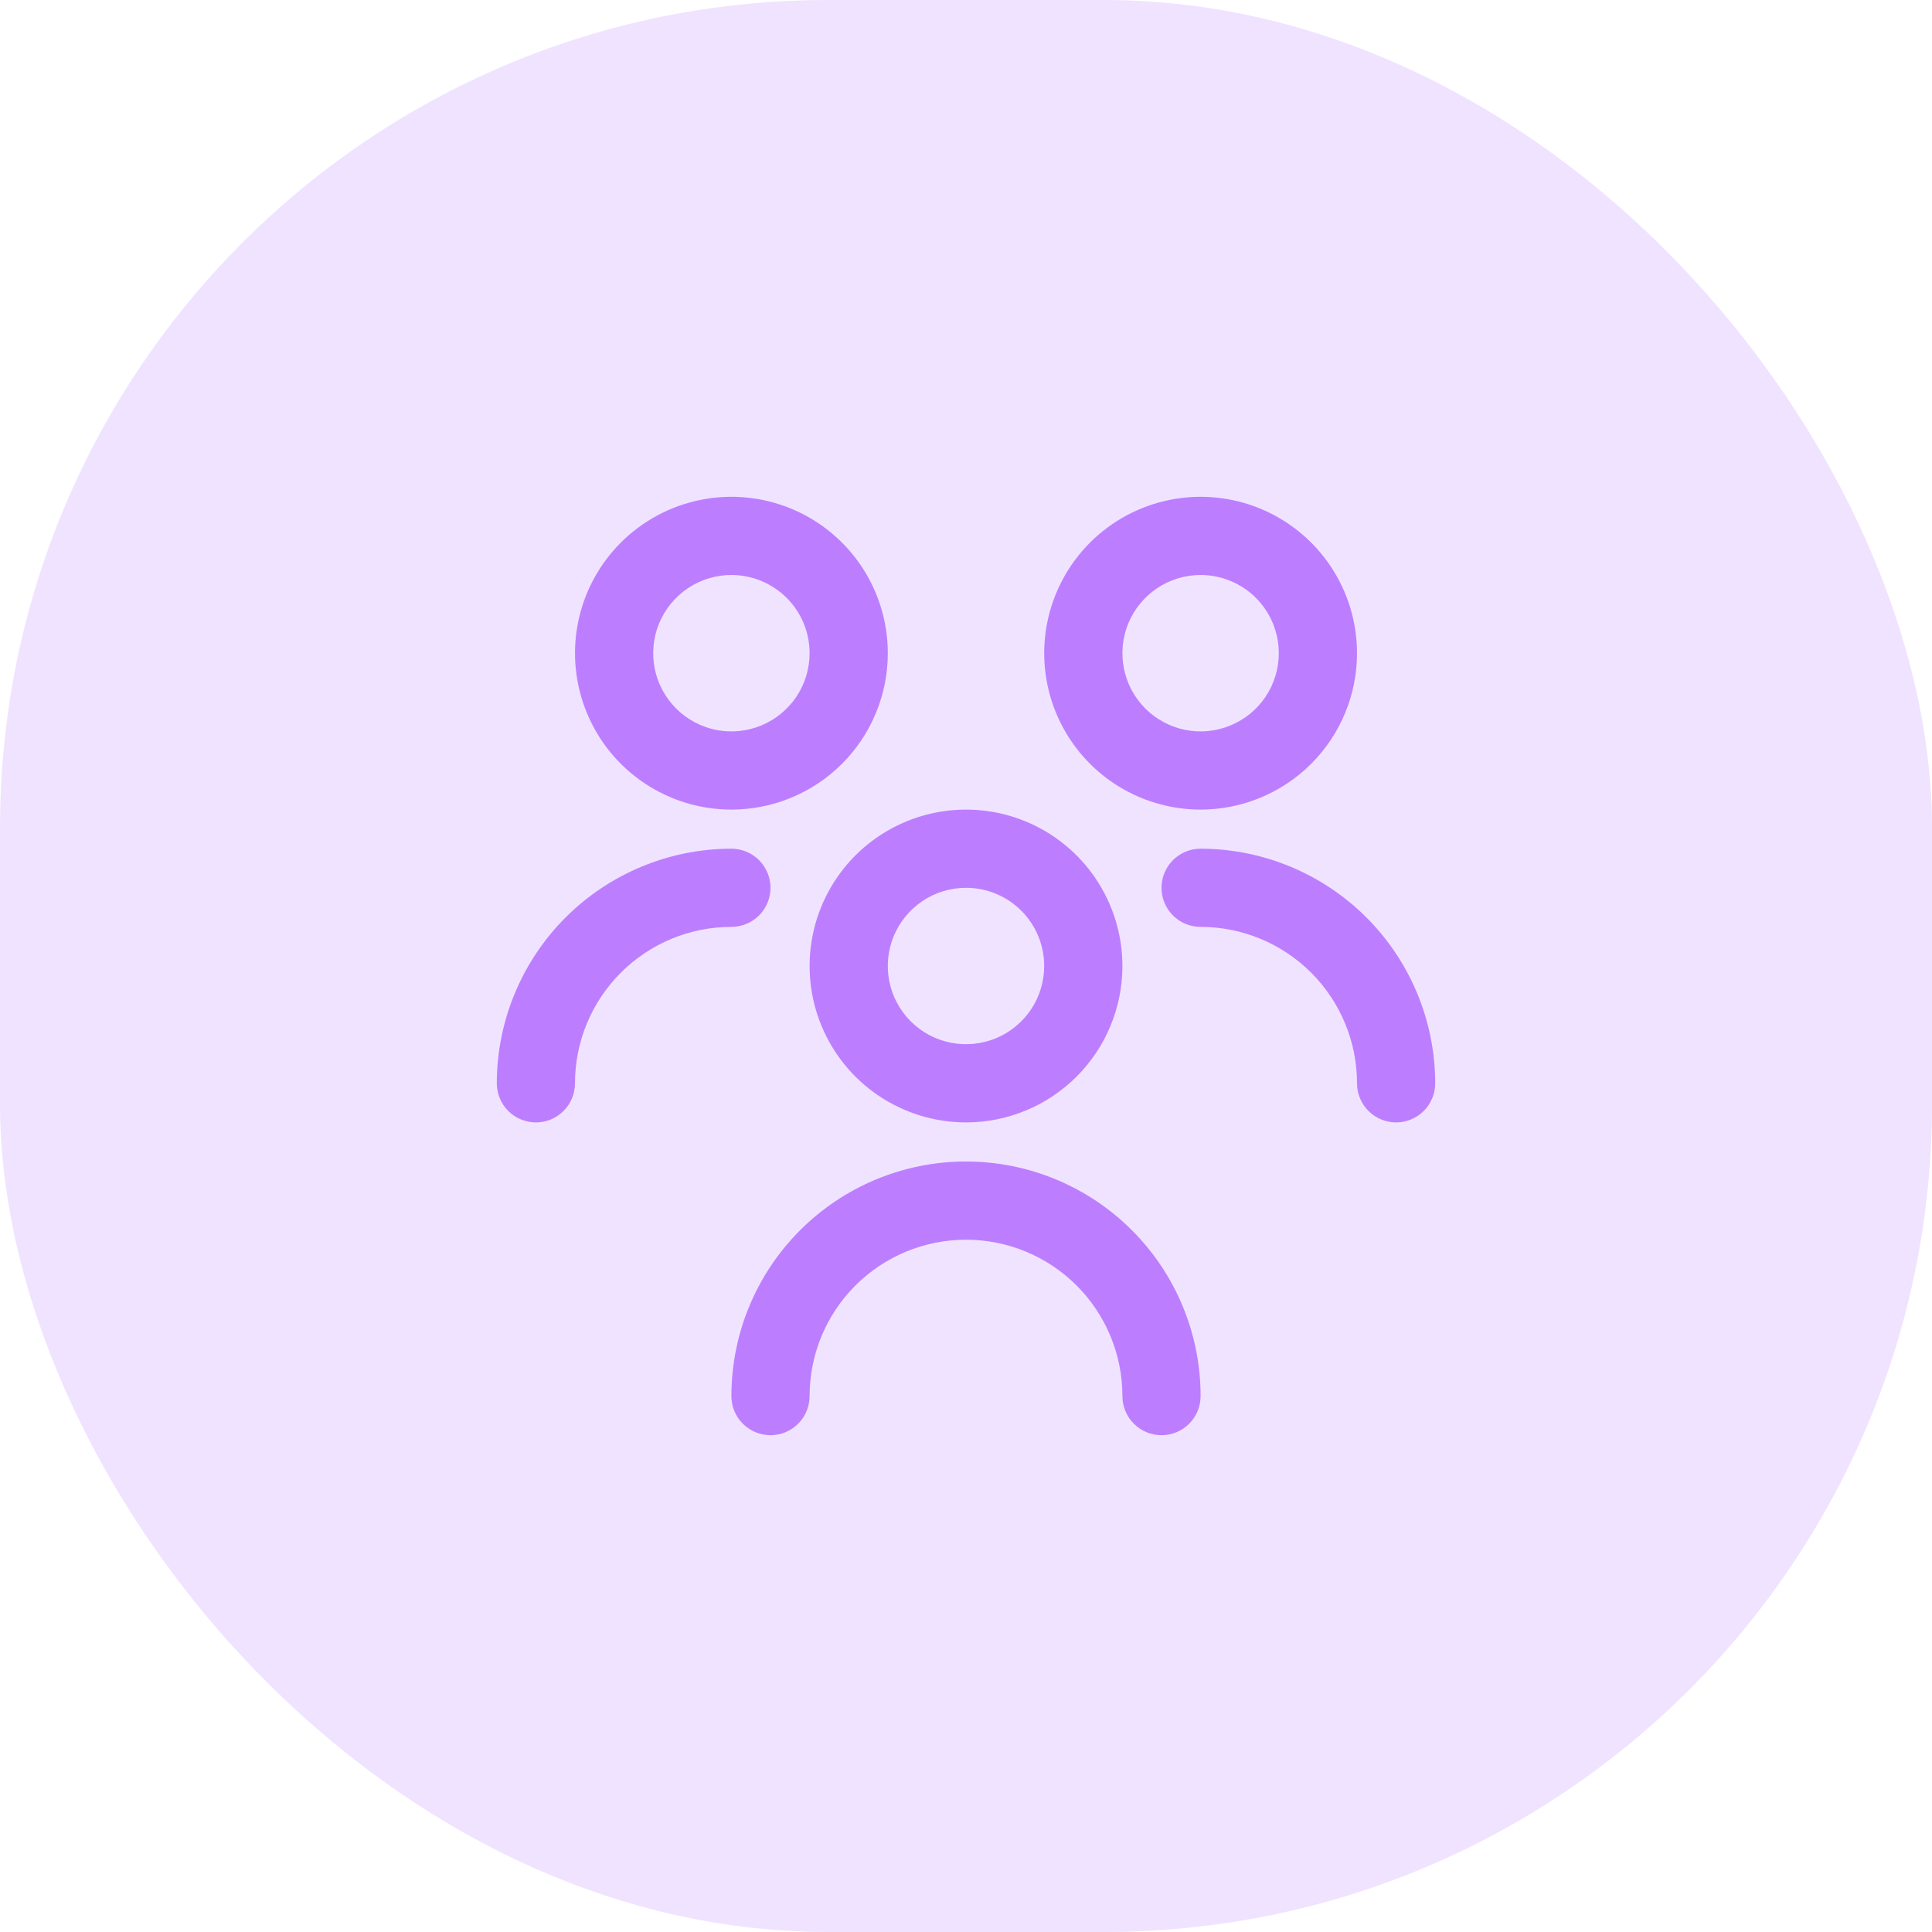 <svg width="70" height="70" viewBox="0 0 70 70" fill="none" xmlns="http://www.w3.org/2000/svg">
<rect width="70" height="70" rx="30" fill="#F0E3FF"/>
<g clip-path="url(#clip0_1039_51747)">
<path d="M35 40.667C33.879 40.667 32.784 40.334 31.852 39.712C30.92 39.089 30.194 38.204 29.765 37.169C29.336 36.133 29.224 34.994 29.442 33.895C29.661 32.795 30.201 31.786 30.993 30.993C31.786 30.201 32.795 29.661 33.895 29.442C34.994 29.224 36.133 29.336 37.169 29.765C38.204 30.194 39.089 30.92 39.712 31.852C40.334 32.784 40.667 33.879 40.667 35C40.667 36.503 40.07 37.944 39.007 39.007C37.944 40.07 36.503 40.667 35 40.667ZM35 32.167C34.44 32.167 33.892 32.333 33.426 32.644C32.96 32.956 32.597 33.398 32.382 33.916C32.168 34.434 32.112 35.003 32.221 35.553C32.33 36.102 32.6 36.607 32.996 37.004C33.393 37.4 33.898 37.67 34.447 37.779C34.997 37.888 35.566 37.832 36.084 37.618C36.602 37.403 37.044 37.04 37.356 36.574C37.667 36.108 37.833 35.56 37.833 35C37.833 34.249 37.535 33.528 37.004 32.996C36.472 32.465 35.751 32.167 35 32.167ZM43.5 50.583C43.5 48.329 42.605 46.167 41.01 44.573C39.416 42.979 37.254 42.083 35 42.083C32.746 42.083 30.584 42.979 28.99 44.573C27.395 46.167 26.5 48.329 26.5 50.583C26.5 50.959 26.649 51.319 26.915 51.585C27.181 51.851 27.541 52 27.917 52C28.292 52 28.653 51.851 28.918 51.585C29.184 51.319 29.333 50.959 29.333 50.583C29.333 49.08 29.93 47.639 30.993 46.576C32.056 45.514 33.497 44.917 35 44.917C36.503 44.917 37.944 45.514 39.007 46.576C40.07 47.639 40.667 49.08 40.667 50.583C40.667 50.959 40.816 51.319 41.082 51.585C41.347 51.851 41.708 52 42.083 52C42.459 52 42.819 51.851 43.085 51.585C43.351 51.319 43.5 50.959 43.5 50.583ZM43.5 29.333C42.379 29.333 41.284 29.001 40.352 28.378C39.42 27.756 38.694 26.871 38.265 25.835C37.836 24.8 37.724 23.66 37.942 22.561C38.161 21.462 38.701 20.452 39.493 19.66C40.286 18.867 41.295 18.328 42.395 18.109C43.494 17.89 44.633 18.003 45.669 18.431C46.704 18.86 47.589 19.587 48.212 20.518C48.834 21.45 49.167 22.546 49.167 23.667C49.167 25.17 48.57 26.611 47.507 27.674C46.444 28.736 45.003 29.333 43.5 29.333ZM43.5 20.833C42.94 20.833 42.392 21 41.926 21.311C41.46 21.622 41.097 22.065 40.882 22.582C40.668 23.1 40.612 23.67 40.721 24.219C40.83 24.769 41.1 25.274 41.496 25.67C41.893 26.066 42.398 26.336 42.947 26.446C43.497 26.555 44.066 26.499 44.584 26.284C45.102 26.07 45.544 25.707 45.856 25.241C46.167 24.775 46.333 24.227 46.333 23.667C46.333 22.915 46.035 22.195 45.504 21.663C44.972 21.132 44.251 20.833 43.5 20.833ZM52 39.25C51.998 36.996 51.102 34.836 49.508 33.242C47.914 31.648 45.754 30.752 43.5 30.75C43.124 30.75 42.764 30.899 42.498 31.165C42.233 31.431 42.083 31.791 42.083 32.167C42.083 32.542 42.233 32.903 42.498 33.168C42.764 33.434 43.124 33.583 43.5 33.583C45.003 33.583 46.444 34.18 47.507 35.243C48.57 36.306 49.167 37.747 49.167 39.25C49.167 39.626 49.316 39.986 49.582 40.252C49.847 40.517 50.208 40.667 50.583 40.667C50.959 40.667 51.319 40.517 51.585 40.252C51.851 39.986 52 39.626 52 39.25ZM26.5 29.333C25.379 29.333 24.284 29.001 23.352 28.378C22.42 27.756 21.694 26.871 21.265 25.835C20.836 24.8 20.724 23.66 20.942 22.561C21.161 21.462 21.701 20.452 22.493 19.66C23.286 18.867 24.295 18.328 25.395 18.109C26.494 17.89 27.633 18.003 28.669 18.431C29.704 18.86 30.589 19.587 31.212 20.518C31.834 21.45 32.167 22.546 32.167 23.667C32.167 25.17 31.57 26.611 30.507 27.674C29.444 28.736 28.003 29.333 26.5 29.333V29.333ZM26.5 20.833C25.94 20.833 25.392 21 24.926 21.311C24.46 21.622 24.097 22.065 23.882 22.582C23.668 23.1 23.612 23.67 23.721 24.219C23.83 24.769 24.1 25.274 24.497 25.67C24.893 26.066 25.398 26.336 25.947 26.446C26.497 26.555 27.067 26.499 27.584 26.284C28.102 26.07 28.544 25.707 28.856 25.241C29.167 24.775 29.333 24.227 29.333 23.667C29.333 22.915 29.035 22.195 28.503 21.663C27.972 21.132 27.251 20.833 26.5 20.833ZM20.833 39.25C20.833 37.747 21.43 36.306 22.493 35.243C23.556 34.18 24.997 33.583 26.5 33.583C26.876 33.583 27.236 33.434 27.502 33.168C27.767 32.903 27.917 32.542 27.917 32.167C27.917 31.791 27.767 31.431 27.502 31.165C27.236 30.899 26.876 30.75 26.5 30.75C24.246 30.752 22.086 31.648 20.492 33.242C18.898 34.836 18.002 36.996 18 39.25C18 39.626 18.149 39.986 18.415 40.252C18.681 40.517 19.041 40.667 19.417 40.667C19.792 40.667 20.153 40.517 20.418 40.252C20.684 39.986 20.833 39.626 20.833 39.25Z" fill="#BC7EFF"/>
</g>
<defs>
<clipPath id="clip0_1039_51747">
<rect width="34" height="34" fill="white" transform="translate(18 18)"/>
</clipPath>
</defs>
</svg>
